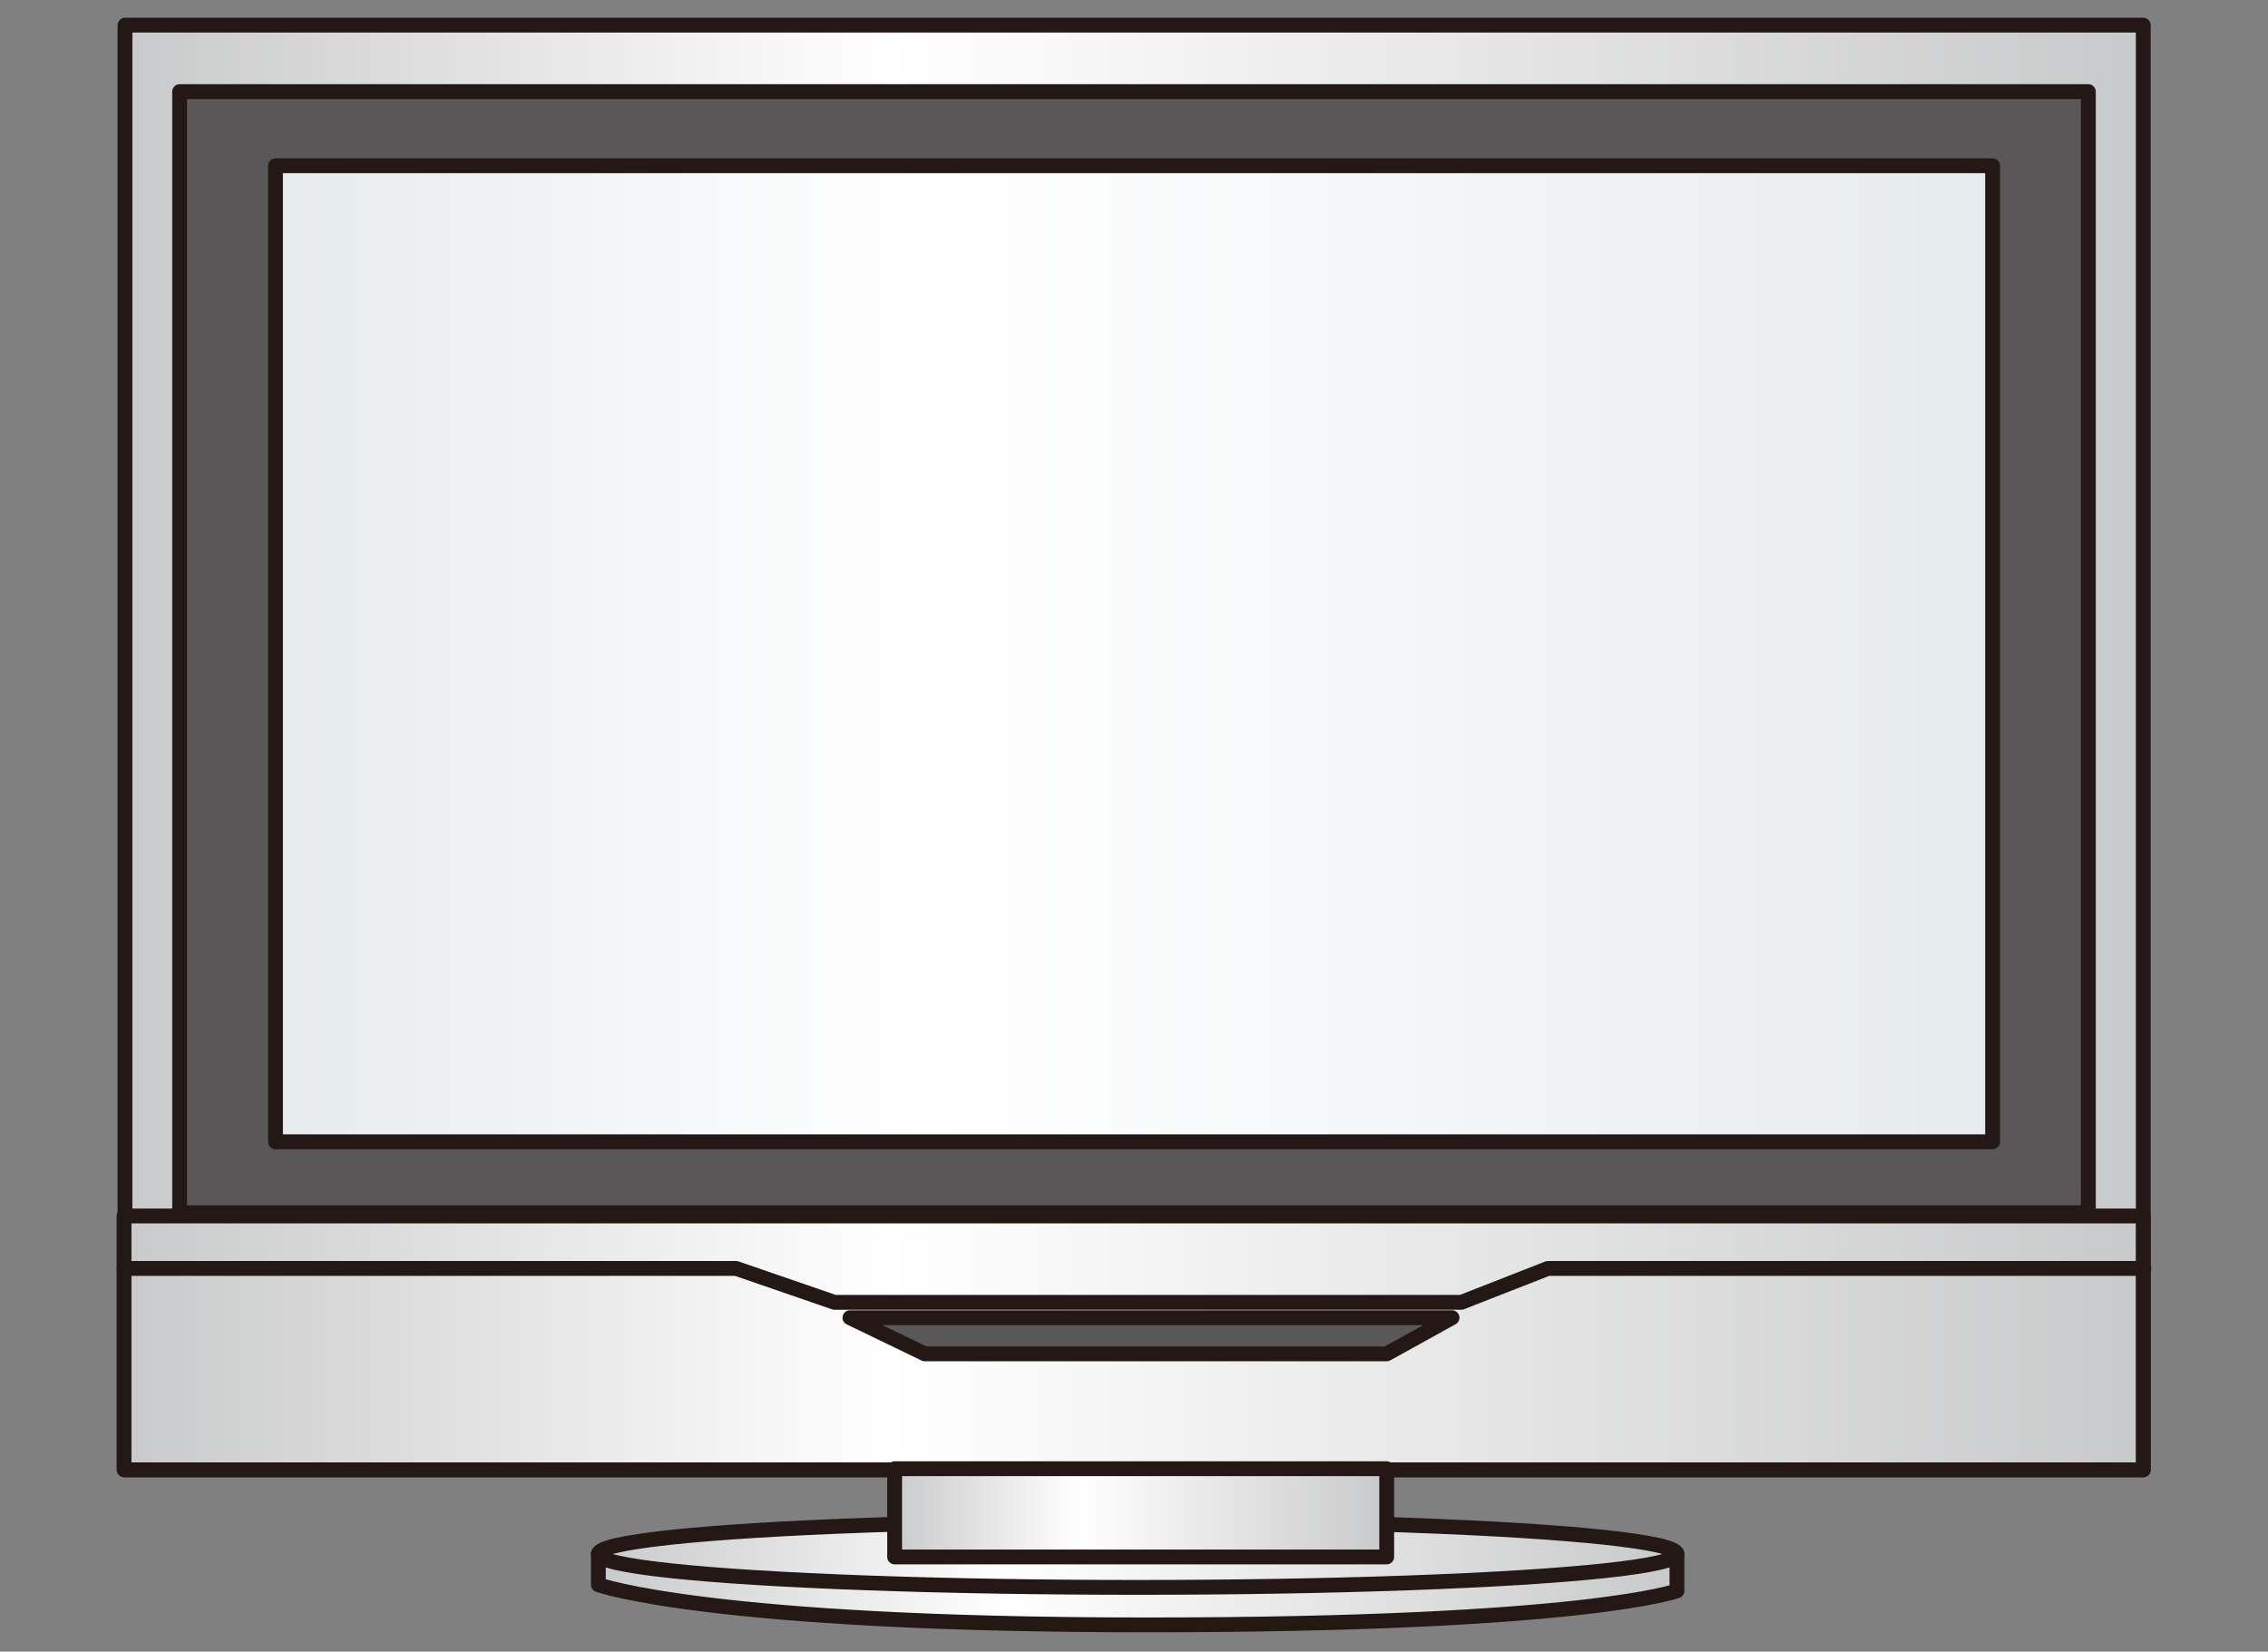 <?xml version="1.0" encoding="utf-8"?>
<!-- Generator: Adobe Illustrator 16.0.0, SVG Export Plug-In . SVG Version: 6.00 Build 0)  -->
<!DOCTYPE svg PUBLIC "-//W3C//DTD SVG 1.1//EN" "http://www.w3.org/Graphics/SVG/1.1/DTD/svg11.dtd">
<svg version="1.1" id="レイヤー_1" xmlns="http://www.w3.org/2000/svg" xmlns:xlink="http://www.w3.org/1999/xlink" x="0px"
	 y="0px" width="45.893px" height="33.421px" viewBox="0 0 45.893 33.421" enable-background="new 0 0 45.893 33.421"
	 xml:space="preserve">
<rect x="0" y="0" width="45.893" height="33.421" fill="#808080" stroke="none"/>
<g>
	
		<linearGradient id="SVGID_1_" gradientUnits="userSpaceOnUse" x1="10.665" y1="2020.95" x2="44.87" y2="2020.95" gradientTransform="matrix(0.644 0 0 0.644 5.099 -1269.935)">
		<stop  offset="0" style="stop-color:#C8C9CA"/>
		<stop  offset="0.382" style="stop-color:#FFFFFF"/>
		<stop  offset="1" style="stop-color:#C8C9CA"/>
	</linearGradient>
	<path fill="url(#SVGID_1_)" stroke="#231815" stroke-width="0.3" stroke-linecap="round" stroke-linejoin="round" d="
		M12.108,31.445h21.825v0.746c0,0-1.86,0.689-10.716,0.689c-8.857,0-11.109-0.812-11.109-0.812V31.445z"/>
	
		<linearGradient id="SVGID_2_" gradientUnits="userSpaceOnUse" x1="10.665" y1="2019.836" x2="44.87" y2="2019.836" gradientTransform="matrix(0.644 0 0 0.644 5.099 -1269.935)">
		<stop  offset="0" style="stop-color:#C8C9CA"/>
		<stop  offset="0.382" style="stop-color:#FFFFFF"/>
		<stop  offset="1" style="stop-color:#C8C9CA"/>
	</linearGradient>
	
		<ellipse fill="url(#SVGID_2_)" stroke="#231815" stroke-width="0.3" stroke-linecap="round" stroke-linejoin="round" cx="23.02" cy="31.446" rx="10.913" ry="0.675"/>
	
		<linearGradient id="SVGID_3_" gradientUnits="userSpaceOnUse" x1="-4.2" y1="1994.505" x2="59.515" y2="1994.505" gradientTransform="matrix(0.644 0 0 0.644 5.099 -1269.935)">
		<stop  offset="0" style="stop-color:#C8C9CA"/>
		<stop  offset="0.382" style="stop-color:#FFFFFF"/>
		<stop  offset="1" style="stop-color:#C8C9CA"/>
	</linearGradient>
	
		<rect x="2.529" y="0.509" fill="url(#SVGID_3_)" stroke="#231815" stroke-width="0.3" stroke-linecap="round" stroke-linejoin="round" width="40.84" height="29.233"/>
	
		<rect x="3.635" y="1.854" fill="#595757" stroke="#231815" stroke-width="0.3" stroke-linecap="round" stroke-linejoin="round" width="38.623" height="22.687"/>
	
		<linearGradient id="SVGID_4_" gradientUnits="userSpaceOnUse" x1="0.527" y1="1991.563" x2="54.785" y2="1991.563" gradientTransform="matrix(0.644 0 0 0.644 5.099 -1269.935)">
		<stop  offset="0" style="stop-color:#E6EBEE"/>
		<stop  offset="0.382" style="stop-color:#FFFFFF"/>
		<stop  offset="1" style="stop-color:#E6EBEE"/>
	</linearGradient>
	
		<rect x="5.575" y="3.354" fill="url(#SVGID_4_)" stroke="#231815" stroke-width="0.3" stroke-linecap="round" stroke-linejoin="round" width="34.745" height="19.75"/>
	
		<linearGradient id="SVGID_5_" gradientUnits="userSpaceOnUse" x1="-4.227" y1="2013.205" x2="59.517" y2="2013.205" gradientTransform="matrix(0.644 0 0 0.644 5.099 -1269.935)">
		<stop  offset="0" style="stop-color:#C8C9CA"/>
		<stop  offset="0.382" style="stop-color:#FFFFFF"/>
		<stop  offset="1" style="stop-color:#C8C9CA"/>
	</linearGradient>
	
		<rect x="2.51" y="24.605" fill="url(#SVGID_5_)" stroke="#231815" stroke-width="0.3" stroke-linecap="round" stroke-linejoin="round" width="40.858" height="5.137"/>
	<polyline fill="none" stroke="#231815" stroke-width="0.3" stroke-linecap="round" stroke-linejoin="round" points="43.382,25.667 
		31.321,25.667 29.57,26.353 16.886,26.353 14.897,25.667 2.51,25.667 	"/>
	<polygon fill="#595757" stroke="#231815" stroke-width="0.3" stroke-linecap="round" stroke-linejoin="round" points="
		28.06,27.396 18.714,27.396 17.198,26.664 29.382,26.664 	"/>
	
		<linearGradient id="SVGID_6_" gradientUnits="userSpaceOnUse" x1="19.971" y1="2018.543" x2="35.756" y2="2018.543" gradientTransform="matrix(0.644 0 0 0.644 5.099 -1269.935)">
		<stop  offset="0" style="stop-color:#C8C9CA"/>
		<stop  offset="0.382" style="stop-color:#FFFFFF"/>
		<stop  offset="1" style="stop-color:#C8C9CA"/>
	</linearGradient>
	
		<rect x="18.103" y="29.72" fill="url(#SVGID_6_)" stroke="#231815" stroke-width="0.3" stroke-linecap="round" stroke-linejoin="round" width="9.957" height="1.785"/>
</g>
</svg>

